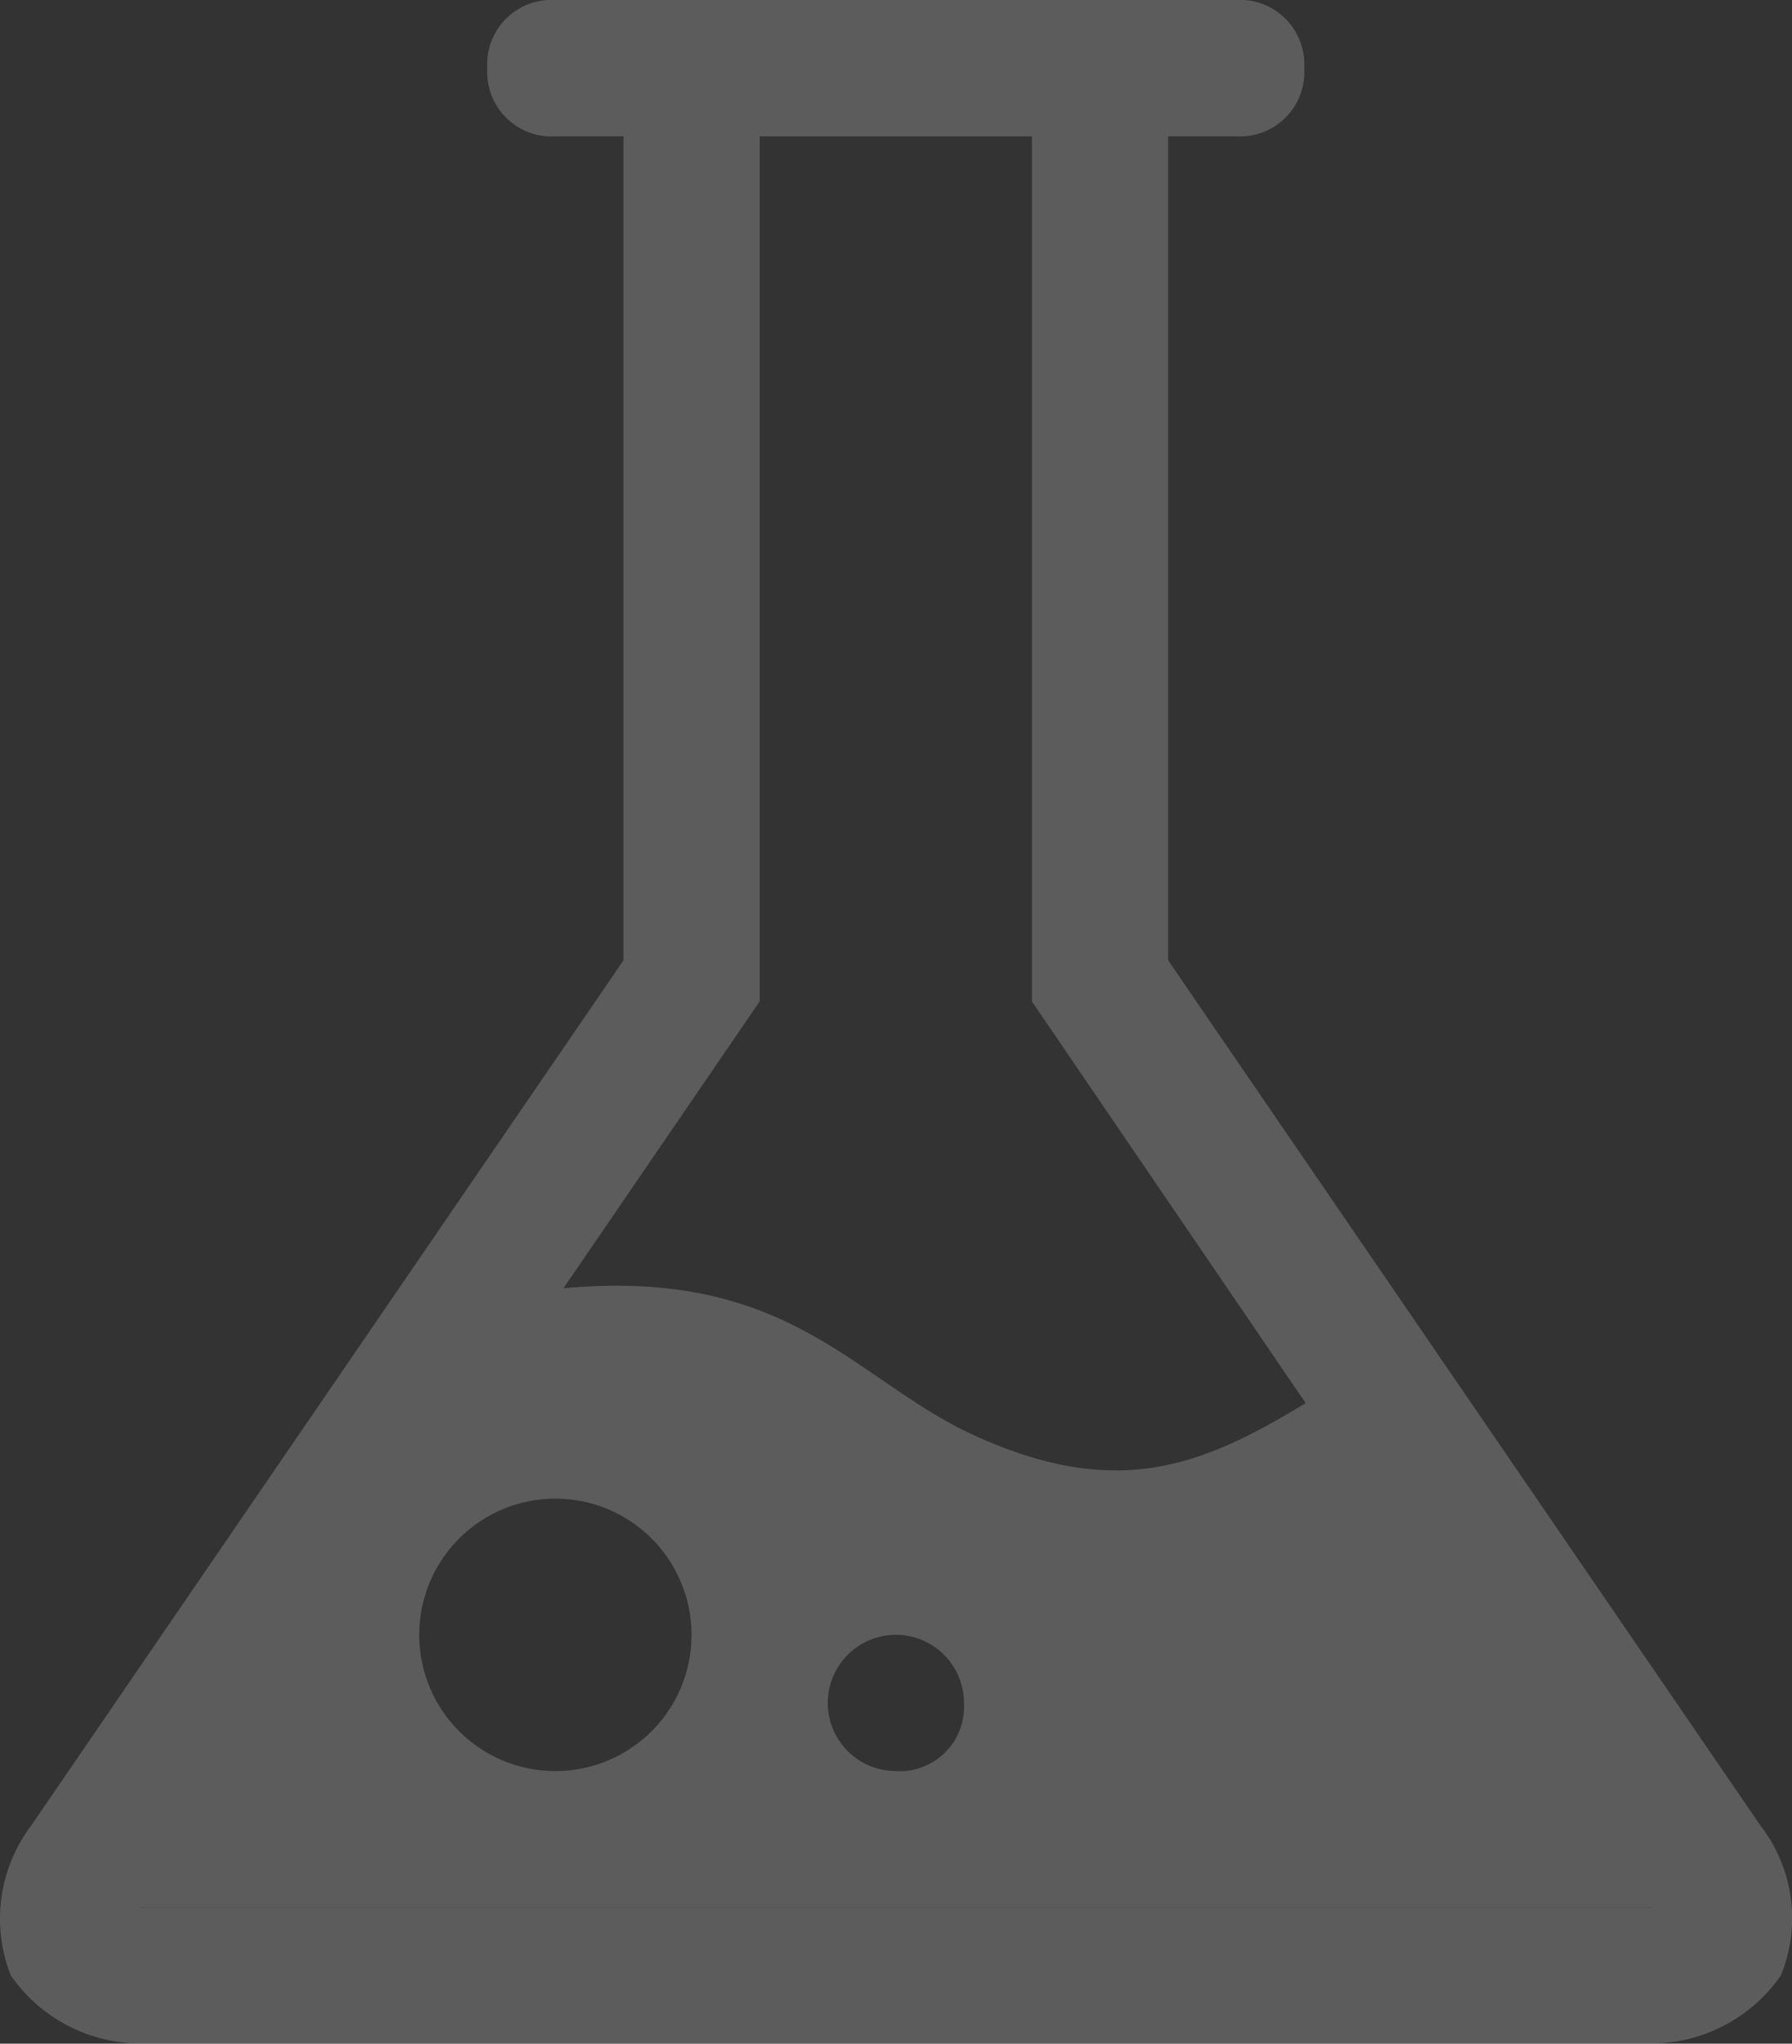 <svg xmlns="http://www.w3.org/2000/svg" viewBox="0 0 43.872 50.006"><rect x="0" y="0" width="43.872" height="50.006" fill="#333333" stroke="none"/><g id="Layer_2" data-name="Layer 2"><g id="Layer_1-2" data-name="Layer 1"><g id="_03" data-name=" 03" opacity="0.2"><path id="Path_14" data-name="Path 14" d="M30.263,3.336H13.6A1.575,1.575,0,0,1,11.93,1.859a1.49,1.49,0,0,1,0-.189A1.574,1.574,0,0,1,13.407,0a1.506,1.506,0,0,1,.19,0H30.263A1.576,1.576,0,0,1,31.93,1.48a1.506,1.506,0,0,1,0,.19,1.575,1.575,0,0,1-1.479,1.666A1.474,1.474,0,0,1,30.263,3.336Z" fill="#fff"/><path id="Path_15" data-name="Path 15" d="M40.263,50H3.6A3.879,3.879,0,0,1,.264,48.336a3.782,3.782,0,0,1,.5-3.667L15.263,23.5V0H28.6V23.5L43.1,44.67a3.7,3.7,0,0,1,.5,3.667A3.879,3.879,0,0,1,40.263,50ZM3.43,46.67h37a.163.163,0,0,0-.159-.167h-.008l-15-22V3.336H18.6V24.5Z" fill="#fff"/><path id="Path_16" data-name="Path 16" d="M33.6,33.336c-3.333,2-5.5,3.833-10,1.667-3.333-1.667-5-5-13.333-2.833L1.93,46.67h40S33.763,33,33.6,33.336Zm-20,10A3.333,3.333,0,1,1,16.93,40,3.333,3.333,0,0,1,13.6,43.336Zm8.333,0A1.667,1.667,0,1,1,23.6,41.669h0a1.575,1.575,0,0,1-1.478,1.667A1.49,1.49,0,0,1,21.93,43.336Z" fill="#fff"/></g></g></g></svg>